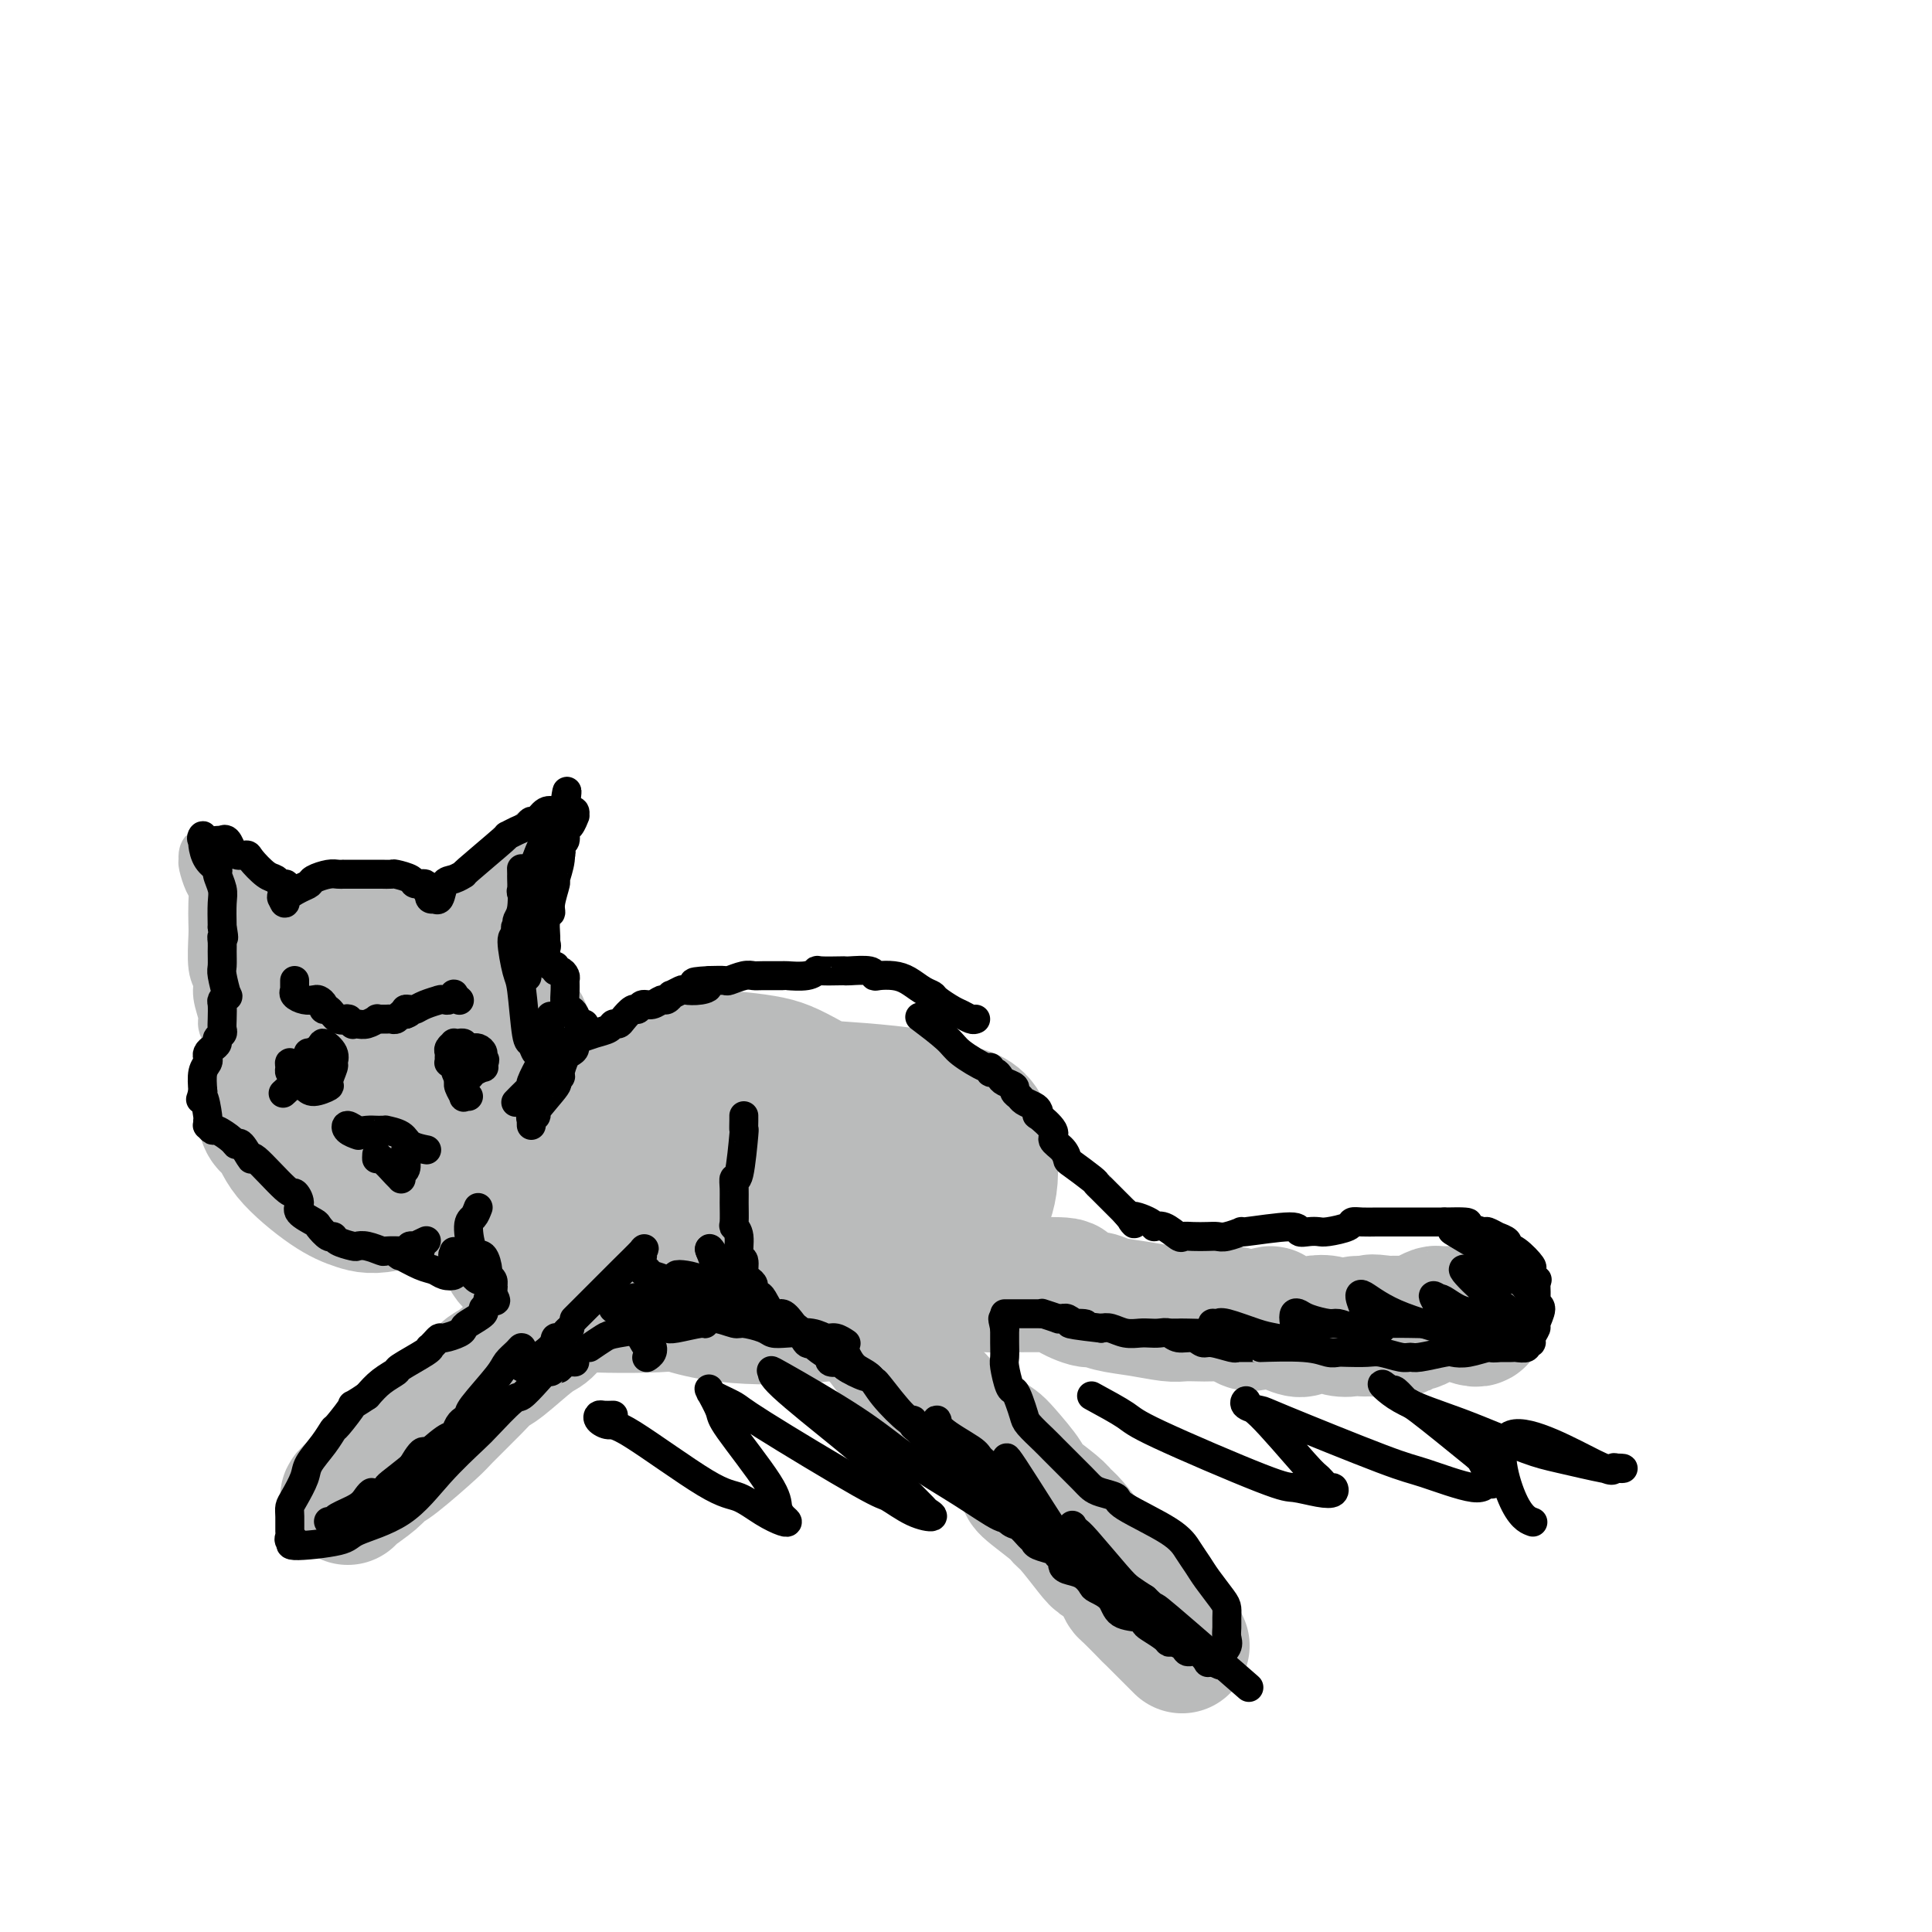 <svg viewBox='0 0 400 400' version='1.1' xmlns='http://www.w3.org/2000/svg' xmlns:xlink='http://www.w3.org/1999/xlink'><g fill='none' stroke='rgb(186,187,187)' stroke-width='28' stroke-linecap='round' stroke-linejoin='round'><path d='M66,221c-0.268,-0.142 -0.537,-0.284 -1,1c-0.463,1.284 -1.122,3.993 -1,6c0.122,2.007 1.024,3.312 1,5c-0.024,1.688 -0.973,3.761 1,6c1.973,2.239 6.867,4.646 10,6c3.133,1.354 4.504,1.654 6,2c1.496,0.346 3.116,0.736 6,0c2.884,-0.736 7.033,-2.599 9,-4c1.967,-1.401 1.753,-2.340 3,-5c1.247,-2.660 3.957,-7.040 5,-10c1.043,-2.960 0.421,-4.501 0,-6c-0.421,-1.499 -0.640,-2.956 -2,-6c-1.360,-3.044 -3.861,-7.676 -6,-10c-2.139,-2.324 -3.915,-2.341 -5,-3c-1.085,-0.659 -1.480,-1.961 -4,-2c-2.520,-0.039 -7.165,1.185 -10,2c-2.835,0.815 -3.860,1.220 -6,4c-2.140,2.780 -5.395,7.933 -7,11c-1.605,3.067 -1.560,4.048 -2,5c-0.440,0.952 -1.366,1.876 -1,5c0.366,3.124 2.022,8.448 3,11c0.978,2.552 1.278,2.332 2,3c0.722,0.668 1.868,2.223 5,3c3.132,0.777 8.252,0.774 11,1c2.748,0.226 3.126,0.681 6,-1c2.874,-1.681 8.245,-5.497 11,-8c2.755,-2.503 2.893,-3.691 4,-5c1.107,-1.309 3.183,-2.737 4,-6c0.817,-3.263 0.376,-8.361 0,-11c-0.376,-2.639 -0.688,-2.820 -1,-3'/><path d='M107,212c-5.134,-3.482 -17.469,-5.185 -23,-6c-5.531,-0.815 -4.256,-0.740 -7,1c-2.744,1.740 -9.505,5.144 -13,7c-3.495,1.856 -3.724,2.163 -5,5c-1.276,2.837 -3.599,8.202 -4,11c-0.401,2.798 1.118,3.027 2,4c0.882,0.973 1.125,2.690 3,5c1.875,2.310 5.383,5.213 8,7c2.617,1.787 4.343,2.459 6,3c1.657,0.541 3.245,0.953 7,0c3.755,-0.953 9.678,-3.269 13,-4c3.322,-0.731 4.042,0.123 6,-5c1.958,-5.123 5.155,-16.223 4,-23c-1.155,-6.777 -6.662,-9.232 -10,-11c-3.338,-1.768 -4.508,-2.849 -6,-4c-1.492,-1.151 -3.307,-2.371 -7,-2c-3.693,0.371 -9.265,2.332 -12,4c-2.735,1.668 -2.634,3.044 -3,4c-0.366,0.956 -1.200,1.493 -1,4c0.200,2.507 1.432,6.985 2,10c0.568,3.015 0.471,4.567 1,6c0.529,1.433 1.685,2.745 4,5c2.315,2.255 5.787,5.451 8,7c2.213,1.549 3.165,1.451 6,1c2.835,-0.451 7.554,-1.255 10,-2c2.446,-0.745 2.620,-1.431 4,-4c1.380,-2.569 3.966,-7.020 5,-10c1.034,-2.980 0.517,-4.490 0,-6'/><path d='M105,219c1.309,-4.100 0.082,-4.349 -2,-7c-2.082,-2.651 -5.018,-7.705 -7,-10c-1.982,-2.295 -3.009,-1.830 -4,-2c-0.991,-0.170 -1.948,-0.974 -4,0c-2.052,0.974 -5.201,3.725 -7,6c-1.799,2.275 -2.249,4.074 -3,5c-0.751,0.926 -1.804,0.977 -2,4c-0.196,3.023 0.466,9.016 1,12c0.534,2.984 0.941,2.959 2,4c1.059,1.041 2.770,3.150 4,4c1.230,0.850 1.980,0.442 3,0c1.020,-0.442 2.309,-0.917 3,-1c0.691,-0.083 0.784,0.226 2,-2c1.216,-2.226 3.557,-6.987 5,-9c1.443,-2.013 1.989,-1.276 0,-5c-1.989,-3.724 -6.513,-11.908 -9,-15c-2.487,-3.092 -2.936,-1.094 -4,0c-1.064,1.094 -2.741,1.282 -4,2c-1.259,0.718 -2.099,1.965 -3,3c-0.901,1.035 -1.863,1.857 -3,4c-1.137,2.143 -2.447,5.606 -3,8c-0.553,2.394 -0.347,3.719 0,5c0.347,1.281 0.837,2.517 2,4c1.163,1.483 2.999,3.211 4,4c1.001,0.789 1.167,0.637 3,0c1.833,-0.637 5.334,-1.759 7,-3c1.666,-1.241 1.498,-2.601 2,-4c0.502,-1.399 1.674,-2.838 2,-6c0.326,-3.162 -0.192,-8.046 -1,-11c-0.808,-2.954 -1.904,-3.977 -3,-5'/><path d='M86,204c-2.425,-2.468 -6.989,-6.137 -10,-8c-3.011,-1.863 -4.470,-1.919 -6,-2c-1.530,-0.081 -3.133,-0.188 -5,1c-1.867,1.188 -4.000,3.671 -5,6c-1.000,2.329 -0.869,4.505 -1,6c-0.131,1.495 -0.525,2.310 0,5c0.525,2.690 1.970,7.255 3,10c1.030,2.745 1.647,3.671 2,5c0.353,1.329 0.442,3.062 3,5c2.558,1.938 7.585,4.080 10,5c2.415,0.920 2.219,0.616 5,1c2.781,0.384 8.540,1.455 14,-3c5.460,-4.455 10.622,-14.437 12,-19c1.378,-4.563 -1.026,-3.708 -2,-4c-0.974,-0.292 -0.516,-1.732 -3,-4c-2.484,-2.268 -7.908,-5.366 -11,-7c-3.092,-1.634 -3.852,-1.805 -6,-2c-2.148,-0.195 -5.685,-0.412 -9,1c-3.315,1.412 -6.406,4.455 -8,6c-1.594,1.545 -1.689,1.593 -2,4c-0.311,2.407 -0.838,7.174 -1,10c-0.162,2.826 0.041,3.710 1,6c0.959,2.290 2.675,5.986 4,8c1.325,2.014 2.258,2.346 3,3c0.742,0.654 1.292,1.629 4,2c2.708,0.371 7.575,0.138 10,0c2.425,-0.138 2.407,-0.182 4,-2c1.593,-1.818 4.796,-5.409 8,-9'/><path d='M100,228c1.987,-2.802 0.954,-4.306 1,-6c0.046,-1.694 1.172,-3.576 0,-6c-1.172,-2.424 -4.641,-5.389 -7,-7c-2.359,-1.611 -3.608,-1.867 -5,-2c-1.392,-0.133 -2.926,-0.144 -6,0c-3.074,0.144 -7.687,0.442 -10,1c-2.313,0.558 -2.325,1.375 -3,2c-0.675,0.625 -2.012,1.057 -2,2c0.012,0.943 1.373,2.396 2,3c0.627,0.604 0.518,0.358 1,1c0.482,0.642 1.553,2.173 3,3c1.447,0.827 3.271,0.951 4,1c0.729,0.049 0.365,0.025 0,0'/><path d='M113,268c0.753,0.323 1.506,0.647 2,1c0.494,0.353 0.727,0.737 5,1c4.273,0.263 12.584,0.405 18,0c5.416,-0.405 7.935,-1.356 10,-2c2.065,-0.644 3.674,-0.982 7,-2c3.326,-1.018 8.370,-2.715 11,-4c2.630,-1.285 2.848,-2.158 3,-3c0.152,-0.842 0.238,-1.651 1,-3c0.762,-1.349 2.199,-3.236 -1,-6c-3.199,-2.764 -11.034,-6.404 -16,-8c-4.966,-1.596 -7.063,-1.146 -9,-1c-1.937,0.146 -3.715,-0.010 -8,1c-4.285,1.010 -11.078,3.187 -15,5c-3.922,1.813 -4.973,3.263 -6,4c-1.027,0.737 -2.031,0.760 -3,2c-0.969,1.240 -1.903,3.698 -2,5c-0.097,1.302 0.643,1.450 1,2c0.357,0.550 0.329,1.503 3,3c2.671,1.497 8.040,3.536 11,5c2.960,1.464 3.511,2.351 8,2c4.489,-0.351 12.917,-1.941 18,-3c5.083,-1.059 6.822,-1.586 9,-2c2.178,-0.414 4.796,-0.713 9,-3c4.204,-2.287 9.993,-6.561 13,-9c3.007,-2.439 3.233,-3.041 4,-4c0.767,-0.959 2.076,-2.274 2,-4c-0.076,-1.726 -1.538,-3.863 -3,-6'/><path d='M185,239c-0.419,-1.695 -0.966,-0.933 -6,-2c-5.034,-1.067 -14.555,-3.964 -21,-5c-6.445,-1.036 -9.814,-0.212 -13,0c-3.186,0.212 -6.189,-0.188 -12,2c-5.811,2.188 -14.428,6.965 -19,10c-4.572,3.035 -5.098,4.327 -5,6c0.098,1.673 0.819,3.725 -1,6c-1.819,2.275 -6.177,4.773 3,7c9.177,2.227 31.890,4.182 46,5c14.110,0.818 19.617,0.498 11,-2c-8.617,-2.498 -31.358,-7.172 -38,-6c-6.642,1.172 2.817,8.192 14,11c11.183,2.808 24.092,1.404 37,0'/><path d='M181,271c7.037,-0.782 6.129,-2.737 7,-4c0.871,-1.263 3.519,-1.833 6,-5c2.481,-3.167 4.793,-8.931 5,-12c0.207,-3.069 -1.693,-3.441 -3,-5c-1.307,-1.559 -2.022,-4.304 -3,-6c-0.978,-1.696 -2.218,-2.345 -7,-5c-4.782,-2.655 -13.107,-7.318 -18,-10c-4.893,-2.682 -6.354,-3.384 -10,-4c-3.646,-0.616 -9.477,-1.148 -13,-1c-3.523,0.148 -4.737,0.974 -6,2c-1.263,1.026 -2.575,2.251 -6,4c-3.425,1.749 -8.961,4.021 -9,11c-0.039,6.979 5.421,18.667 9,24c3.579,5.333 5.278,4.313 7,5c1.722,0.687 3.468,3.081 9,4c5.532,0.919 14.849,0.364 20,0c5.151,-0.364 6.134,-0.535 11,-3c4.866,-2.465 13.613,-7.222 18,-10c4.387,-2.778 4.413,-3.577 5,-5c0.587,-1.423 1.735,-3.470 2,-7c0.265,-3.530 -0.354,-8.542 -2,-11c-1.646,-2.458 -4.319,-2.363 -6,-3c-1.681,-0.637 -2.369,-2.006 -8,-3c-5.631,-0.994 -16.205,-1.613 -22,-2c-5.795,-0.387 -6.813,-0.543 -11,2c-4.187,2.543 -11.545,7.785 -15,11c-3.455,3.215 -3.007,4.404 -3,6c0.007,1.596 -0.427,3.599 0,7c0.427,3.401 1.713,8.201 3,13'/><path d='M141,264c1.462,3.841 3.619,3.444 5,4c1.381,0.556 1.988,2.065 5,3c3.012,0.935 8.431,1.296 12,1c3.569,-0.296 5.288,-1.249 7,-2c1.712,-0.751 3.416,-1.300 7,-4c3.584,-2.700 9.046,-7.549 11,-10c1.954,-2.451 0.399,-2.503 1,-5c0.601,-2.497 3.356,-7.441 -1,-10c-4.356,-2.559 -15.825,-2.735 -21,-3c-5.175,-0.265 -4.055,-0.621 -6,1c-1.945,1.621 -6.954,5.218 -9,7c-2.046,1.782 -1.128,1.749 0,2c1.128,0.251 2.465,0.786 3,1c0.535,0.214 0.267,0.107 0,0'/><path d='M205,266c0.665,-0.004 1.330,-0.007 1,0c-0.330,0.007 -1.656,0.026 1,0c2.656,-0.026 9.293,-0.095 12,0c2.707,0.095 1.485,0.354 2,1c0.515,0.646 2.767,1.679 4,2c1.233,0.321 1.446,-0.072 2,0c0.554,0.072 1.450,0.608 3,1c1.550,0.392 3.754,0.641 6,1c2.246,0.359 4.535,0.827 6,1c1.465,0.173 2.108,0.049 3,0c0.892,-0.049 2.035,-0.023 3,0c0.965,0.023 1.753,0.042 3,0c1.247,-0.042 2.955,-0.145 4,0c1.045,0.145 1.429,0.538 2,1c0.571,0.462 1.329,0.993 2,1c0.671,0.007 1.254,-0.509 2,-1c0.746,-0.491 1.655,-0.958 2,-1c0.345,-0.042 0.127,0.342 1,1c0.873,0.658 2.837,1.591 4,2c1.163,0.409 1.523,0.293 2,0c0.477,-0.293 1.069,-0.763 2,-1c0.931,-0.237 2.200,-0.242 3,0c0.800,0.242 1.132,0.730 2,1c0.868,0.270 2.271,0.321 3,0c0.729,-0.321 0.783,-1.014 1,-1c0.217,0.014 0.597,0.734 1,1c0.403,0.266 0.829,0.076 1,0c0.171,-0.076 0.085,-0.038 0,0'/><path d='M283,275c12.402,1.166 4.408,-0.420 2,-1c-2.408,-0.580 0.768,-0.155 2,0c1.232,0.155 0.518,0.039 1,0c0.482,-0.039 2.161,-0.000 3,0c0.839,0.000 0.840,-0.038 1,0c0.160,0.038 0.480,0.154 1,0c0.520,-0.154 1.239,-0.577 2,-1c0.761,-0.423 1.564,-0.846 2,-1c0.436,-0.154 0.505,-0.037 1,0c0.495,0.037 1.415,-0.004 2,0c0.585,0.004 0.836,0.054 1,0c0.164,-0.054 0.240,-0.211 1,0c0.760,0.211 2.204,0.788 3,1c0.796,0.212 0.945,0.057 1,0c0.055,-0.057 0.016,-0.016 0,0c-0.016,0.016 -0.008,0.008 0,0'/><path d='M168,264c-0.069,0.447 -0.138,0.893 0,1c0.138,0.107 0.484,-0.127 2,1c1.516,1.127 4.204,3.615 6,5c1.796,1.385 2.701,1.666 4,3c1.299,1.334 2.992,3.719 4,5c1.008,1.281 1.330,1.458 2,2c0.670,0.542 1.688,1.451 2,2c0.312,0.549 -0.082,0.739 1,2c1.082,1.261 3.638,3.595 5,5c1.362,1.405 1.529,1.883 3,3c1.471,1.117 4.246,2.874 6,4c1.754,1.126 2.487,1.621 3,2c0.513,0.379 0.806,0.640 2,2c1.194,1.360 3.291,3.817 4,5c0.709,1.183 0.032,1.090 1,2c0.968,0.910 3.582,2.822 5,4c1.418,1.178 1.640,1.623 2,2c0.360,0.377 0.860,0.685 2,2c1.140,1.315 2.922,3.638 4,5c1.078,1.362 1.453,1.763 2,2c0.547,0.237 1.267,0.308 2,1c0.733,0.692 1.478,2.003 2,3c0.522,0.997 0.820,1.680 1,2c0.180,0.320 0.241,0.279 1,1c0.759,0.721 2.217,2.206 3,3c0.783,0.794 0.892,0.897 1,1'/><path d='M238,334c11.667,11.667 5.833,5.833 0,0'/><path d='M120,269c0.375,0.281 0.750,0.562 0,1c-0.750,0.438 -2.624,1.034 -4,2c-1.376,0.966 -2.255,2.303 -3,3c-0.745,0.697 -1.356,0.754 -3,2c-1.644,1.246 -4.323,3.681 -6,5c-1.677,1.319 -2.354,1.523 -3,2c-0.646,0.477 -1.262,1.226 -3,3c-1.738,1.774 -4.599,4.571 -6,6c-1.401,1.429 -1.342,1.489 -3,3c-1.658,1.511 -5.033,4.471 -7,6c-1.967,1.529 -2.527,1.625 -3,2c-0.473,0.375 -0.859,1.029 -2,2c-1.141,0.971 -3.038,2.260 -4,3c-0.962,0.740 -0.990,0.930 -1,1c-0.010,0.070 -0.003,0.020 0,0c0.003,-0.020 0.001,-0.010 0,0'/></g>
<g fill='none' stroke='rgb(186,187,187)' stroke-width='12' stroke-linecap='round' stroke-linejoin='round'><path d='M52,221c-0.339,-0.064 -0.679,-0.127 -1,0c-0.321,0.127 -0.625,0.445 -1,0c-0.375,-0.445 -0.823,-1.653 -1,-2c-0.177,-0.347 -0.085,0.166 0,0c0.085,-0.166 0.162,-1.009 0,-2c-0.162,-0.991 -0.564,-2.128 -1,-3c-0.436,-0.872 -0.905,-1.479 -1,-2c-0.095,-0.521 0.185,-0.955 0,-2c-0.185,-1.045 -0.834,-2.701 -1,-4c-0.166,-1.299 0.151,-2.241 0,-3c-0.151,-0.759 -0.772,-1.334 -1,-3c-0.228,-1.666 -0.064,-4.423 0,-6c0.064,-1.577 0.027,-1.974 0,-3c-0.027,-1.026 -0.046,-2.680 0,-4c0.046,-1.320 0.156,-2.306 0,-3c-0.156,-0.694 -0.578,-1.096 -1,-2c-0.422,-0.904 -0.843,-2.311 -1,-3c-0.157,-0.689 -0.049,-0.661 0,-1c0.049,-0.339 0.040,-1.044 0,-1c-0.040,0.044 -0.111,0.835 0,1c0.111,0.165 0.406,-0.298 1,0c0.594,0.298 1.489,1.358 2,2c0.511,0.642 0.638,0.865 1,1c0.362,0.135 0.961,0.181 2,1c1.039,0.819 2.520,2.409 4,4'/><path d='M53,186c1.726,1.368 1.041,1.288 2,2c0.959,0.712 3.563,2.215 5,3c1.437,0.785 1.706,0.850 2,1c0.294,0.150 0.613,0.383 1,1c0.387,0.617 0.843,1.618 1,2c0.157,0.382 0.014,0.145 0,0c-0.014,-0.145 0.102,-0.197 0,0c-0.102,0.197 -0.423,0.642 -1,0c-0.577,-0.642 -1.411,-2.371 -2,-3c-0.589,-0.629 -0.932,-0.158 -1,0c-0.068,0.158 0.139,0.004 0,0c-0.139,-0.004 -0.625,0.143 -1,0c-0.375,-0.143 -0.639,-0.577 -1,-1c-0.361,-0.423 -0.817,-0.835 -1,-1c-0.183,-0.165 -0.091,-0.082 0,0'/><path d='M95,192c-0.209,-0.216 -0.417,-0.432 0,-1c0.417,-0.568 1.460,-1.486 2,-2c0.540,-0.514 0.576,-0.622 1,-1c0.424,-0.378 1.234,-1.026 2,-2c0.766,-0.974 1.486,-2.273 2,-3c0.514,-0.727 0.820,-0.881 1,-1c0.180,-0.119 0.233,-0.204 1,-1c0.767,-0.796 2.248,-2.303 3,-3c0.752,-0.697 0.776,-0.584 1,-1c0.224,-0.416 0.648,-1.362 1,-2c0.352,-0.638 0.630,-0.969 1,-1c0.370,-0.031 0.831,0.239 1,0c0.169,-0.239 0.045,-0.987 0,-1c-0.045,-0.013 -0.013,0.711 0,1c0.013,0.289 0.006,0.145 0,0'/><path d='M111,174c2.700,-2.550 1.452,0.075 1,1c-0.452,0.925 -0.106,0.149 0,0c0.106,-0.149 -0.028,0.327 0,1c0.028,0.673 0.219,1.542 0,2c-0.219,0.458 -0.846,0.504 -1,2c-0.154,1.496 0.165,4.442 0,6c-0.165,1.558 -0.814,1.726 -1,2c-0.186,0.274 0.090,0.652 0,2c-0.090,1.348 -0.546,3.665 -1,5c-0.454,1.335 -0.906,1.689 -1,3c-0.094,1.311 0.171,3.578 0,5c-0.171,1.422 -0.777,1.998 -1,3c-0.223,1.002 -0.064,2.429 0,3c0.064,0.571 0.032,0.285 0,0'/></g>
<g fill='none' stroke='rgb(0,0,0)' stroke-width='6' stroke-linecap='round' stroke-linejoin='round'><path d='M61,203c-0.001,0.311 -0.002,0.622 0,1c0.002,0.378 0.006,0.823 0,1c-0.006,0.177 -0.023,0.086 0,0c0.023,-0.086 0.086,-0.167 0,0c-0.086,0.167 -0.320,0.583 0,1c0.320,0.417 1.195,0.834 2,1c0.805,0.166 1.538,0.081 2,0c0.462,-0.081 0.651,-0.158 1,0c0.349,0.158 0.857,0.550 1,1c0.143,0.450 -0.081,0.958 0,1c0.081,0.042 0.465,-0.382 1,0c0.535,0.382 1.219,1.570 2,2c0.781,0.430 1.659,0.101 2,0c0.341,-0.101 0.146,0.025 0,0c-0.146,-0.025 -0.244,-0.202 0,0c0.244,0.202 0.830,0.782 1,1c0.170,0.218 -0.074,0.072 0,0c0.074,-0.072 0.468,-0.072 1,0c0.532,0.072 1.203,0.216 2,0c0.797,-0.216 1.719,-0.790 2,-1c0.281,-0.210 -0.079,-0.055 0,0c0.079,0.055 0.599,0.011 1,0c0.401,-0.011 0.685,0.011 1,0c0.315,-0.011 0.662,-0.054 1,0c0.338,0.054 0.668,0.207 1,0c0.332,-0.207 0.666,-0.773 1,-1c0.334,-0.227 0.667,-0.113 1,0'/><path d='M84,210c1.652,-0.533 0.282,-0.864 0,-1c-0.282,-0.136 0.523,-0.075 1,0c0.477,0.075 0.624,0.164 1,0c0.376,-0.164 0.979,-0.580 2,-1c1.021,-0.420 2.458,-0.844 3,-1c0.542,-0.156 0.188,-0.045 0,0c-0.188,0.045 -0.209,0.025 0,0c0.209,-0.025 0.648,-0.056 1,0c0.352,0.056 0.616,0.197 1,0c0.384,-0.197 0.886,-0.733 1,-1c0.114,-0.267 -0.162,-0.264 0,0c0.162,0.264 0.760,0.790 1,1c0.240,0.210 0.120,0.105 0,0'/><path d='M59,226c-0.342,0.310 -0.684,0.620 0,0c0.684,-0.620 2.393,-2.170 3,-3c0.607,-0.830 0.111,-0.939 0,-1c-0.111,-0.061 0.163,-0.073 0,0c-0.163,0.073 -0.761,0.233 -1,0c-0.239,-0.233 -0.118,-0.858 0,-1c0.118,-0.142 0.231,0.199 0,0c-0.231,-0.199 -0.808,-0.939 -1,-1c-0.192,-0.061 -0.001,0.557 0,1c0.001,0.443 -0.190,0.710 0,1c0.190,0.290 0.759,0.604 1,1c0.241,0.396 0.153,0.873 0,1c-0.153,0.127 -0.372,-0.096 0,0c0.372,0.096 1.333,0.513 2,1c0.667,0.487 1.040,1.046 2,1c0.960,-0.046 2.508,-0.697 3,-1c0.492,-0.303 -0.072,-0.257 0,-1c0.072,-0.743 0.779,-2.274 1,-3c0.221,-0.726 -0.044,-0.648 0,-1c0.044,-0.352 0.396,-1.133 0,-2c-0.396,-0.867 -1.542,-1.819 -2,-2c-0.458,-0.181 -0.229,0.410 0,1'/><path d='M67,217c-0.260,-1.302 -0.410,-0.556 -1,0c-0.590,0.556 -1.618,0.923 -2,1c-0.382,0.077 -0.116,-0.137 0,0c0.116,0.137 0.083,0.624 0,1c-0.083,0.376 -0.215,0.640 0,1c0.215,0.360 0.776,0.817 1,1c0.224,0.183 0.112,0.091 0,0'/><path d='M95,218c-0.226,0.431 -0.452,0.862 0,1c0.452,0.138 1.581,-0.018 2,0c0.419,0.018 0.127,0.211 0,0c-0.127,-0.211 -0.091,-0.827 0,-1c0.091,-0.173 0.236,0.097 0,0c-0.236,-0.097 -0.852,-0.562 -1,-1c-0.148,-0.438 0.172,-0.850 0,-1c-0.172,-0.150 -0.834,-0.037 -1,0c-0.166,0.037 0.166,-0.001 0,0c-0.166,0.001 -0.829,0.041 -1,0c-0.171,-0.041 0.151,-0.165 0,0c-0.151,0.165 -0.773,0.618 -1,1c-0.227,0.382 -0.057,0.693 0,1c0.057,0.307 0.003,0.612 0,1c-0.003,0.388 0.045,0.861 0,1c-0.045,0.139 -0.182,-0.057 0,0c0.182,0.057 0.683,0.365 1,1c0.317,0.635 0.449,1.596 1,2c0.551,0.404 1.521,0.249 2,0c0.479,-0.249 0.469,-0.593 1,-1c0.531,-0.407 1.605,-0.879 2,-1c0.395,-0.121 0.113,0.108 0,0c-0.113,-0.108 -0.056,-0.554 0,-1'/><path d='M100,220c0.762,-0.646 0.167,-0.761 0,-1c-0.167,-0.239 0.092,-0.601 0,-1c-0.092,-0.399 -0.536,-0.835 -1,-1c-0.464,-0.165 -0.947,-0.060 -1,0c-0.053,0.060 0.326,0.073 0,0c-0.326,-0.073 -1.355,-0.234 -2,0c-0.645,0.234 -0.905,0.861 -1,1c-0.095,0.139 -0.027,-0.210 0,0c0.027,0.210 0.011,0.978 0,1c-0.011,0.022 -0.018,-0.702 0,0c0.018,0.702 0.061,2.829 0,4c-0.061,1.171 -0.226,1.386 0,2c0.226,0.614 0.844,1.629 1,2c0.156,0.371 -0.150,0.100 0,0c0.150,-0.100 0.757,-0.029 1,0c0.243,0.029 0.121,0.014 0,0'/><path d='M78,239c-0.030,0.506 -0.060,1.012 0,1c0.060,-0.012 0.211,-0.542 1,0c0.789,0.542 2.215,2.158 3,3c0.785,0.842 0.928,0.912 1,1c0.072,0.088 0.072,0.196 0,0c-0.072,-0.196 -0.215,-0.696 0,-1c0.215,-0.304 0.790,-0.411 1,-1c0.210,-0.589 0.056,-1.660 0,-2c-0.056,-0.340 -0.015,0.053 0,0c0.015,-0.053 0.004,-0.550 0,-1c-0.004,-0.450 -0.001,-0.852 0,-1c0.001,-0.148 0.000,-0.042 0,0c-0.000,0.042 -0.000,0.021 0,0'/><path d='M88,238c0.304,0.061 0.608,0.121 0,0c-0.608,-0.121 -2.128,-0.425 -3,-1c-0.872,-0.575 -1.097,-1.422 -2,-2c-0.903,-0.578 -2.482,-0.887 -3,-1c-0.518,-0.113 0.027,-0.029 0,0c-0.027,0.029 -0.627,0.003 -1,0c-0.373,-0.003 -0.519,0.016 -1,0c-0.481,-0.016 -1.299,-0.067 -2,0c-0.701,0.067 -1.287,0.253 -2,0c-0.713,-0.253 -1.552,-0.944 -2,-1c-0.448,-0.056 -0.505,0.523 0,1c0.505,0.477 1.573,0.850 2,1c0.427,0.150 0.214,0.075 0,0'/><path d='M191,211c-0.514,-0.387 -1.027,-0.774 0,0c1.027,0.774 3.595,2.709 5,4c1.405,1.291 1.647,1.939 3,3c1.353,1.061 3.816,2.536 5,3c1.184,0.464 1.090,-0.083 1,0c-0.090,0.083 -0.174,0.796 0,1c0.174,0.204 0.606,-0.100 1,0c0.394,0.100 0.750,0.604 1,1c0.250,0.396 0.395,0.683 1,1c0.605,0.317 1.671,0.662 2,1c0.329,0.338 -0.080,0.667 0,1c0.080,0.333 0.649,0.668 1,1c0.351,0.332 0.483,0.661 1,1c0.517,0.339 1.418,0.689 2,1c0.582,0.311 0.844,0.583 1,1c0.156,0.417 0.206,0.979 0,1c-0.206,0.021 -0.668,-0.499 0,0c0.668,0.499 2.466,2.015 3,3c0.534,0.985 -0.197,1.437 0,2c0.197,0.563 1.320,1.236 2,2c0.680,0.764 0.915,1.617 1,2c0.085,0.383 0.019,0.295 1,1c0.981,0.705 3.008,2.202 4,3c0.992,0.798 0.949,0.897 1,1c0.051,0.103 0.196,0.210 1,1c0.804,0.790 2.267,2.263 3,3c0.733,0.737 0.736,0.737 1,1c0.264,0.263 0.790,0.789 1,1c0.210,0.211 0.105,0.105 0,0'/><path d='M233,251c3.553,4.207 0.934,1.723 1,1c0.066,-0.723 2.815,0.314 4,1c1.185,0.686 0.806,1.021 1,1c0.194,-0.021 0.962,-0.398 2,0c1.038,0.398 2.348,1.570 3,2c0.652,0.430 0.648,0.116 1,0c0.352,-0.116 1.059,-0.035 2,0c0.941,0.035 2.114,0.025 3,0c0.886,-0.025 1.485,-0.064 2,0c0.515,0.064 0.945,0.231 2,0c1.055,-0.231 2.733,-0.861 3,-1c0.267,-0.139 -0.878,0.211 1,0c1.878,-0.211 6.780,-0.984 9,-1c2.220,-0.016 1.758,0.725 2,1c0.242,0.275 1.188,0.084 2,0c0.812,-0.084 1.490,-0.061 2,0c0.510,0.061 0.850,0.160 2,0c1.150,-0.160 3.108,-0.579 4,-1c0.892,-0.421 0.718,-0.845 1,-1c0.282,-0.155 1.021,-0.042 2,0c0.979,0.042 2.196,0.011 3,0c0.804,-0.011 1.193,-0.003 2,0c0.807,0.003 2.033,0.001 3,0c0.967,-0.001 1.676,-0.000 2,0c0.324,0.000 0.262,0.000 1,0c0.738,-0.000 2.276,-0.000 3,0c0.724,0.000 0.636,0.000 1,0c0.364,-0.000 1.182,-0.000 2,0'/><path d='M299,253c8.844,-0.242 3.454,0.652 2,1c-1.454,0.348 1.029,0.150 2,0c0.971,-0.150 0.429,-0.250 1,0c0.571,0.250 2.256,0.851 3,1c0.744,0.149 0.547,-0.153 1,0c0.453,0.153 1.556,0.763 2,1c0.444,0.237 0.228,0.103 0,0c-0.228,-0.103 -0.470,-0.174 0,0c0.470,0.174 1.652,0.595 2,1c0.348,0.405 -0.138,0.796 0,1c0.138,0.204 0.898,0.222 2,1c1.102,0.778 2.544,2.314 3,3c0.456,0.686 -0.074,0.520 0,1c0.074,0.480 0.750,1.607 1,2c0.250,0.393 0.072,0.054 0,0c-0.072,-0.054 -0.037,0.178 0,1c0.037,0.822 0.078,2.232 0,3c-0.078,0.768 -0.274,0.892 0,1c0.274,0.108 1.017,0.201 1,1c-0.017,0.799 -0.793,2.304 -1,3c-0.207,0.696 0.157,0.583 0,1c-0.157,0.417 -0.834,1.366 -1,2c-0.166,0.634 0.178,0.955 0,1c-0.178,0.045 -0.879,-0.184 -1,0c-0.121,0.184 0.339,0.781 0,1c-0.339,0.219 -1.476,0.059 -2,0c-0.524,-0.059 -0.435,-0.017 -1,0c-0.565,0.017 -1.782,0.008 -3,0'/><path d='M310,279c-1.339,0.250 -1.185,-0.125 -2,0c-0.815,0.125 -2.599,0.751 -4,1c-1.401,0.249 -2.418,0.120 -3,0c-0.582,-0.120 -0.729,-0.232 -2,0c-1.271,0.232 -3.665,0.808 -5,1c-1.335,0.192 -1.611,-0.001 -2,0c-0.389,0.001 -0.891,0.196 -2,0c-1.109,-0.196 -2.824,-0.784 -4,-1c-1.176,-0.216 -1.813,-0.062 -3,0c-1.187,0.062 -2.922,0.031 -4,0c-1.078,-0.031 -1.498,-0.061 -2,0c-0.502,0.061 -1.087,0.213 -2,0c-0.913,-0.213 -2.153,-0.789 -5,-1c-2.847,-0.211 -7.299,-0.055 -9,0c-1.701,0.055 -0.651,0.011 -1,0c-0.349,-0.011 -2.096,0.012 -3,0c-0.904,-0.012 -0.965,-0.060 -1,0c-0.035,0.060 -0.043,0.227 -1,0c-0.957,-0.227 -2.861,-0.849 -4,-1c-1.139,-0.151 -1.512,0.170 -2,0c-0.488,-0.170 -1.089,-0.830 -2,-1c-0.911,-0.170 -2.130,0.150 -3,0c-0.870,-0.150 -1.391,-0.771 -2,-1c-0.609,-0.229 -1.308,-0.065 -2,0c-0.692,0.065 -1.379,0.031 -2,0c-0.621,-0.031 -1.177,-0.060 -2,0c-0.823,0.060 -1.914,0.208 -3,0c-1.086,-0.208 -2.167,-0.774 -3,-1c-0.833,-0.226 -1.416,-0.113 -2,0'/><path d='M228,275c-10.465,-1.171 -5.626,-1.098 -4,-1c1.626,0.098 0.039,0.222 -1,0c-1.039,-0.222 -1.529,-0.791 -2,-1c-0.471,-0.209 -0.922,-0.060 -1,0c-0.078,0.060 0.218,0.030 0,0c-0.218,-0.030 -0.949,-0.061 -1,0c-0.051,0.061 0.579,0.212 0,0c-0.579,-0.212 -2.366,-0.789 -3,-1c-0.634,-0.211 -0.115,-0.057 0,0c0.115,0.057 -0.173,0.015 -1,0c-0.827,-0.015 -2.192,-0.004 -3,0c-0.808,0.004 -1.057,0.001 -1,0c0.057,-0.001 0.421,-0.000 0,0c-0.421,0.000 -1.628,0.000 -2,0c-0.372,-0.000 0.092,-0.000 0,0c-0.092,0.000 -0.741,0.000 -1,0c-0.259,-0.000 -0.130,-0.000 0,0'/><path d='M154,231c0.006,0.163 0.012,0.326 0,1c-0.012,0.674 -0.042,1.861 0,2c0.042,0.139 0.155,-0.768 0,1c-0.155,1.768 -0.577,6.211 -1,8c-0.423,1.789 -0.846,0.923 -1,1c-0.154,0.077 -0.037,1.096 0,2c0.037,0.904 -0.005,1.693 0,3c0.005,1.307 0.058,3.132 0,4c-0.058,0.868 -0.226,0.779 0,1c0.226,0.221 0.848,0.752 1,2c0.152,1.248 -0.166,3.213 0,4c0.166,0.787 0.814,0.396 1,1c0.186,0.604 -0.091,2.204 0,3c0.091,0.796 0.548,0.788 1,1c0.452,0.212 0.898,0.643 1,1c0.102,0.357 -0.139,0.640 0,1c0.139,0.360 0.657,0.797 1,1c0.343,0.203 0.512,0.173 1,1c0.488,0.827 1.296,2.510 2,3c0.704,0.490 1.305,-0.214 2,0c0.695,0.214 1.484,1.347 2,2c0.516,0.653 0.758,0.827 1,1'/><path d='M165,275c2.038,2.424 1.132,0.983 1,1c-0.132,0.017 0.512,1.492 1,2c0.488,0.508 0.822,0.049 1,0c0.178,-0.049 0.199,0.312 1,1c0.801,0.688 2.383,1.703 3,2c0.617,0.297 0.271,-0.123 0,0c-0.271,0.123 -0.466,0.788 0,1c0.466,0.212 1.593,-0.030 2,0c0.407,0.030 0.094,0.332 1,1c0.906,0.668 3.030,1.704 4,2c0.970,0.296 0.786,-0.146 1,0c0.214,0.146 0.827,0.879 1,1c0.173,0.121 -0.095,-0.372 1,1c1.095,1.372 3.553,4.609 5,6c1.447,1.391 1.883,0.936 2,1c0.117,0.064 -0.084,0.647 0,1c0.084,0.353 0.452,0.477 1,1c0.548,0.523 1.275,1.447 2,2c0.725,0.553 1.449,0.737 2,1c0.551,0.263 0.927,0.607 1,1c0.073,0.393 -0.159,0.837 0,1c0.159,0.163 0.710,0.047 1,0c0.290,-0.047 0.319,-0.024 1,1c0.681,1.024 2.014,3.048 3,4c0.986,0.952 1.625,0.833 2,1c0.375,0.167 0.486,0.622 1,1c0.514,0.378 1.433,0.679 2,1c0.567,0.321 0.784,0.660 1,1'/><path d='M206,310c6.760,5.981 3.160,3.434 2,3c-1.160,-0.434 0.121,1.246 1,2c0.879,0.754 1.356,0.583 2,1c0.644,0.417 1.453,1.421 2,2c0.547,0.579 0.830,0.733 1,1c0.170,0.267 0.227,0.649 1,1c0.773,0.351 2.261,0.672 3,1c0.739,0.328 0.729,0.664 1,1c0.271,0.336 0.822,0.671 1,1c0.178,0.329 -0.018,0.651 0,1c0.018,0.349 0.250,0.725 1,1c0.750,0.275 2.019,0.448 3,1c0.981,0.552 1.674,1.482 2,2c0.326,0.518 0.283,0.625 1,1c0.717,0.375 2.193,1.017 3,2c0.807,0.983 0.945,2.308 2,3c1.055,0.692 3.028,0.750 4,1c0.972,0.250 0.942,0.693 1,1c0.058,0.307 0.205,0.477 1,1c0.795,0.523 2.240,1.398 3,2c0.760,0.602 0.836,0.930 1,1c0.164,0.070 0.416,-0.117 1,0c0.584,0.117 1.501,0.539 2,1c0.499,0.461 0.581,0.960 1,1c0.419,0.040 1.174,-0.381 2,0c0.826,0.381 1.722,1.564 2,2c0.278,0.436 -0.064,0.125 0,0c0.064,-0.125 0.532,-0.062 1,0'/><path d='M251,344c3.198,1.582 1.694,0.537 1,0c-0.694,-0.537 -0.578,-0.566 0,-1c0.578,-0.434 1.619,-1.271 2,-2c0.381,-0.729 0.101,-1.348 0,-2c-0.101,-0.652 -0.023,-1.336 0,-2c0.023,-0.664 -0.010,-1.308 0,-2c0.010,-0.692 0.064,-1.434 0,-2c-0.064,-0.566 -0.244,-0.957 -1,-2c-0.756,-1.043 -2.088,-2.738 -3,-4c-0.912,-1.262 -1.405,-2.093 -2,-3c-0.595,-0.907 -1.293,-1.892 -2,-3c-0.707,-1.108 -1.422,-2.338 -4,-4c-2.578,-1.662 -7.021,-3.756 -9,-5c-1.979,-1.244 -1.496,-1.639 -2,-2c-0.504,-0.361 -1.994,-0.688 -3,-1c-1.006,-0.312 -1.528,-0.610 -2,-1c-0.472,-0.390 -0.893,-0.871 -2,-2c-1.107,-1.129 -2.898,-2.906 -4,-4c-1.102,-1.094 -1.514,-1.504 -2,-2c-0.486,-0.496 -1.047,-1.079 -2,-2c-0.953,-0.921 -2.296,-2.180 -3,-3c-0.704,-0.820 -0.767,-1.200 -1,-2c-0.233,-0.800 -0.637,-2.020 -1,-3c-0.363,-0.980 -0.686,-1.722 -1,-2c-0.314,-0.278 -0.620,-0.094 -1,-1c-0.380,-0.906 -0.834,-2.903 -1,-4c-0.166,-1.097 -0.045,-1.295 0,-2c0.045,-0.705 0.013,-1.916 0,-3c-0.013,-1.084 -0.006,-2.042 0,-3'/><path d='M208,275c-0.774,-3.321 -0.208,-1.625 0,-1c0.208,0.625 0.060,0.179 0,0c-0.060,-0.179 -0.030,-0.089 0,0'/><path d='M99,250c-0.293,0.768 -0.586,1.537 -1,2c-0.414,0.463 -0.949,0.621 -1,2c-0.051,1.379 0.382,3.980 1,5c0.618,1.020 1.419,0.459 2,1c0.581,0.541 0.940,2.183 1,3c0.060,0.817 -0.179,0.809 0,1c0.179,0.191 0.776,0.580 1,1c0.224,0.420 0.075,0.872 0,1c-0.075,0.128 -0.077,-0.068 0,0c0.077,0.068 0.234,0.398 0,1c-0.234,0.602 -0.858,1.474 -1,2c-0.142,0.526 0.197,0.704 0,1c-0.197,0.296 -0.929,0.709 -1,1c-0.071,0.291 0.521,0.460 0,1c-0.521,0.540 -2.153,1.450 -3,2c-0.847,0.550 -0.909,0.738 -1,1c-0.091,0.262 -0.210,0.596 -1,1c-0.790,0.404 -2.250,0.879 -3,1c-0.750,0.121 -0.788,-0.110 -1,0c-0.212,0.110 -0.597,0.562 -1,1c-0.403,0.438 -0.824,0.862 -1,1c-0.176,0.138 -0.109,-0.010 0,0c0.109,0.010 0.258,0.180 -1,1c-1.258,0.820 -3.925,2.292 -5,3c-1.075,0.708 -0.559,0.652 -1,1c-0.441,0.348 -1.840,1.099 -3,2c-1.160,0.901 -2.080,1.950 -3,3'/><path d='M76,289c-4.221,2.847 -2.774,1.466 -3,2c-0.226,0.534 -2.125,2.984 -3,4c-0.875,1.016 -0.724,0.597 -1,1c-0.276,0.403 -0.978,1.627 -2,3c-1.022,1.373 -2.365,2.894 -3,4c-0.635,1.106 -0.563,1.795 -1,3c-0.437,1.205 -1.385,2.924 -2,4c-0.615,1.076 -0.899,1.508 -1,2c-0.101,0.492 -0.021,1.045 0,2c0.021,0.955 -0.017,2.313 0,3c0.017,0.687 0.089,0.704 0,1c-0.089,0.296 -0.339,0.873 0,1c0.339,0.127 1.267,-0.195 1,0c-0.267,0.195 -1.730,0.908 0,1c1.730,0.092 6.652,-0.437 9,-1c2.348,-0.563 2.120,-1.158 4,-2c1.880,-0.842 5.866,-1.929 9,-4c3.134,-2.071 5.415,-5.127 8,-8c2.585,-2.873 5.473,-5.564 7,-7c1.527,-1.436 1.694,-1.618 3,-3c1.306,-1.382 3.750,-3.963 5,-5c1.250,-1.037 1.304,-0.529 2,-1c0.696,-0.471 2.032,-1.920 3,-3c0.968,-1.080 1.568,-1.791 2,-2c0.432,-0.209 0.695,0.083 1,0c0.305,-0.083 0.653,-0.542 1,-1'/><path d='M115,283c5.113,-4.580 1.896,-1.031 1,0c-0.896,1.031 0.531,-0.456 1,-1c0.469,-0.544 -0.019,-0.146 0,0c0.019,0.146 0.543,0.039 1,0c0.457,-0.039 0.845,-0.011 1,0c0.155,0.011 0.078,0.006 0,0'/><path d='M122,279c1.118,-0.762 2.236,-1.524 3,-2c0.764,-0.476 1.176,-0.668 3,-1c1.824,-0.332 5.062,-0.806 7,-1c1.938,-0.194 2.576,-0.109 3,0c0.424,0.109 0.636,0.244 2,0c1.364,-0.244 3.882,-0.865 5,-1c1.118,-0.135 0.835,0.215 1,0c0.165,-0.215 0.778,-0.996 2,-1c1.222,-0.004 3.052,0.770 4,1c0.948,0.230 1.013,-0.083 2,0c0.987,0.083 2.898,0.562 4,1c1.102,0.438 1.397,0.834 2,1c0.603,0.166 1.514,0.101 3,0c1.486,-0.101 3.547,-0.237 5,0c1.453,0.237 2.297,0.847 3,1c0.703,0.153 1.266,-0.151 2,0c0.734,0.151 1.638,0.757 2,1c0.362,0.243 0.181,0.121 0,0'/><path d='M202,211c-0.234,0.097 -0.468,0.195 -1,0c-0.532,-0.195 -1.363,-0.681 -2,-1c-0.637,-0.319 -1.080,-0.470 -2,-1c-0.920,-0.530 -2.318,-1.438 -3,-2c-0.682,-0.562 -0.648,-0.778 -1,-1c-0.352,-0.222 -1.089,-0.451 -2,-1c-0.911,-0.549 -1.995,-1.419 -3,-2c-1.005,-0.581 -1.929,-0.874 -3,-1c-1.071,-0.126 -2.287,-0.086 -3,0c-0.713,0.086 -0.923,0.219 -1,0c-0.077,-0.219 -0.021,-0.791 -1,-1c-0.979,-0.209 -2.993,-0.057 -4,0c-1.007,0.057 -1.005,0.019 -1,0c0.005,-0.019 0.015,-0.019 -1,0c-1.015,0.019 -3.053,0.058 -4,0c-0.947,-0.058 -0.803,-0.212 -1,0c-0.197,0.212 -0.735,0.789 -2,1c-1.265,0.211 -3.258,0.056 -4,0c-0.742,-0.056 -0.234,-0.011 -1,0c-0.766,0.011 -2.805,-0.011 -4,0c-1.195,0.011 -1.544,0.055 -2,0c-0.456,-0.055 -1.019,-0.211 -2,0c-0.981,0.211 -2.379,0.788 -3,1c-0.621,0.212 -0.463,0.061 -1,0c-0.537,-0.061 -1.768,-0.030 -3,0'/><path d='M147,203c-6.091,0.322 -2.319,0.626 -1,1c1.319,0.374 0.186,0.817 -1,1c-1.186,0.183 -2.426,0.106 -3,0c-0.574,-0.106 -0.482,-0.240 -1,0c-0.518,0.240 -1.647,0.853 -2,1c-0.353,0.147 0.071,-0.172 0,0c-0.071,0.172 -0.635,0.835 -1,1c-0.365,0.165 -0.531,-0.168 -1,0c-0.469,0.168 -1.243,0.836 -2,1c-0.757,0.164 -1.498,-0.176 -2,0c-0.502,0.176 -0.765,0.870 -1,1c-0.235,0.130 -0.443,-0.302 -1,0c-0.557,0.302 -1.464,1.338 -2,2c-0.536,0.662 -0.700,0.952 -1,1c-0.300,0.048 -0.735,-0.145 -1,0c-0.265,0.145 -0.360,0.626 -1,1c-0.640,0.374 -1.826,0.639 -3,1c-1.174,0.361 -2.335,0.817 -3,1c-0.665,0.183 -0.832,0.091 -1,0'/><path d='M119,215c-4.276,2.080 -0.967,1.279 0,1c0.967,-0.279 -0.409,-0.035 -1,0c-0.591,0.035 -0.397,-0.138 0,0c0.397,0.138 0.997,0.586 1,1c0.003,0.414 -0.593,0.795 -1,1c-0.407,0.205 -0.627,0.236 -1,1c-0.373,0.764 -0.900,2.261 -1,3c-0.100,0.739 0.227,0.720 0,1c-0.227,0.280 -1.007,0.859 -1,1c0.007,0.141 0.801,-0.154 0,1c-0.801,1.154 -3.195,3.758 -4,5c-0.805,1.242 -0.019,1.121 0,1c0.019,-0.121 -0.727,-0.242 -1,0c-0.273,0.242 -0.073,0.848 0,1c0.073,0.152 0.020,-0.152 0,0c-0.020,0.152 -0.006,0.758 0,1c0.006,0.242 0.003,0.121 0,0'/><path d='M121,212c-0.332,0.199 -0.663,0.398 -1,0c-0.337,-0.398 -0.679,-1.392 -1,-2c-0.321,-0.608 -0.621,-0.831 -1,-1c-0.379,-0.169 -0.836,-0.284 -1,-1c-0.164,-0.716 -0.034,-2.033 0,-3c0.034,-0.967 -0.029,-1.584 0,-2c0.029,-0.416 0.149,-0.632 0,-1c-0.149,-0.368 -0.565,-0.887 -1,-1c-0.435,-0.113 -0.887,0.181 -1,0c-0.113,-0.181 0.113,-0.836 0,-1c-0.113,-0.164 -0.566,0.163 -1,0c-0.434,-0.163 -0.848,-0.817 -1,-1c-0.152,-0.183 -0.041,0.105 0,0c0.041,-0.105 0.012,-0.601 0,-1c-0.012,-0.399 -0.006,-0.699 0,-1'/><path d='M113,197c-1.236,-2.486 -0.327,-1.201 0,-1c0.327,0.201 0.073,-0.682 0,-1c-0.073,-0.318 0.037,-0.072 0,-1c-0.037,-0.928 -0.221,-3.030 0,-4c0.221,-0.970 0.848,-0.808 1,-1c0.152,-0.192 -0.171,-0.738 0,-2c0.171,-1.262 0.834,-3.240 1,-4c0.166,-0.760 -0.167,-0.302 0,-1c0.167,-0.698 0.832,-2.553 1,-4c0.168,-1.447 -0.161,-2.487 0,-3c0.161,-0.513 0.814,-0.501 1,-1c0.186,-0.499 -0.093,-1.511 0,-2c0.093,-0.489 0.558,-0.457 1,-1c0.442,-0.543 0.861,-1.661 1,-2c0.139,-0.339 -0.001,0.102 0,0c0.001,-0.102 0.144,-0.748 0,-1c-0.144,-0.252 -0.575,-0.109 -1,0c-0.425,0.109 -0.845,0.183 -1,0c-0.155,-0.183 -0.044,-0.624 0,-1c0.044,-0.376 0.022,-0.688 0,-1'/><path d='M117,166c0.670,-4.628 0.345,-0.696 0,1c-0.345,1.696 -0.708,1.158 -1,1c-0.292,-0.158 -0.511,0.066 -1,0c-0.489,-0.066 -1.247,-0.421 -2,0c-0.753,0.421 -1.503,1.620 -2,2c-0.497,0.380 -0.743,-0.058 -1,0c-0.257,0.058 -0.525,0.612 -1,1c-0.475,0.388 -1.155,0.611 -2,1c-0.845,0.389 -1.854,0.945 -2,1c-0.146,0.055 0.571,-0.391 -1,1c-1.571,1.391 -5.429,4.619 -7,6c-1.571,1.381 -0.856,0.916 -1,1c-0.144,0.084 -1.148,0.716 -2,1c-0.852,0.284 -1.553,0.221 -2,1c-0.447,0.779 -0.642,2.399 -1,3c-0.358,0.601 -0.879,0.182 -1,0c-0.121,-0.182 0.160,-0.126 0,0c-0.160,0.126 -0.760,0.322 -1,0c-0.240,-0.322 -0.120,-1.161 0,-2'/><path d='M89,184c-0.240,-0.327 0.159,-0.143 0,0c-0.159,0.143 -0.876,0.245 -1,0c-0.124,-0.245 0.347,-0.836 0,-1c-0.347,-0.164 -1.511,0.100 -2,0c-0.489,-0.100 -0.302,-0.563 -1,-1c-0.698,-0.437 -2.281,-0.849 -3,-1c-0.719,-0.151 -0.574,-0.040 -1,0c-0.426,0.040 -1.424,0.011 -2,0c-0.576,-0.011 -0.731,-0.003 -1,0c-0.269,0.003 -0.653,0.001 -1,0c-0.347,-0.001 -0.657,-0.000 -1,0c-0.343,0.000 -0.718,-0.000 -1,0c-0.282,0.000 -0.470,0.000 -1,0c-0.530,-0.000 -1.400,-0.001 -2,0c-0.600,0.001 -0.928,0.003 -1,0c-0.072,-0.003 0.111,-0.012 0,0c-0.111,0.012 -0.518,0.044 -1,0c-0.482,-0.044 -1.041,-0.163 -2,0c-0.959,0.163 -2.320,0.608 -3,1c-0.680,0.392 -0.679,0.729 -1,1c-0.321,0.271 -0.962,0.475 -2,1c-1.038,0.525 -2.472,1.372 -3,2c-0.528,0.628 -0.151,1.037 0,1c0.151,-0.037 0.075,-0.518 0,-1'/><path d='M59,186c-1.406,0.385 -0.420,-1.152 0,-2c0.420,-0.848 0.273,-1.008 0,-1c-0.273,0.008 -0.674,0.184 -1,0c-0.326,-0.184 -0.577,-0.728 -1,-1c-0.423,-0.272 -1.017,-0.273 -2,-1c-0.983,-0.727 -2.354,-2.179 -3,-3c-0.646,-0.821 -0.568,-1.012 -1,-1c-0.432,0.012 -1.373,0.228 -2,0c-0.627,-0.228 -0.938,-0.898 -1,-1c-0.062,-0.102 0.126,0.365 0,0c-0.126,-0.365 -0.567,-1.561 -1,-2c-0.433,-0.439 -0.858,-0.123 -1,0c-0.142,0.123 0.000,0.051 0,0c-0.000,-0.051 -0.144,-0.081 -1,0c-0.856,0.081 -2.426,0.272 -3,0c-0.574,-0.272 -0.152,-1.006 0,-1c0.152,0.006 0.034,0.751 0,1c-0.034,0.249 0.014,0.001 0,0c-0.014,-0.001 -0.091,0.244 0,1c0.091,0.756 0.350,2.024 1,3c0.650,0.976 1.691,1.659 2,2c0.309,0.341 -0.113,0.339 0,1c0.113,0.661 0.761,1.986 1,3c0.239,1.014 0.068,1.718 0,3c-0.068,1.282 -0.034,3.141 0,5'/><path d='M46,192c0.619,3.197 0.165,2.191 0,2c-0.165,-0.191 -0.041,0.433 0,1c0.041,0.567 -0.002,1.075 0,2c0.002,0.925 0.049,2.265 0,3c-0.049,0.735 -0.195,0.863 0,2c0.195,1.137 0.732,3.281 1,4c0.268,0.719 0.268,0.014 0,0c-0.268,-0.014 -0.803,0.665 -1,1c-0.197,0.335 -0.057,0.327 0,1c0.057,0.673 0.030,2.026 0,3c-0.030,0.974 -0.063,1.571 0,2c0.063,0.429 0.224,0.692 0,1c-0.224,0.308 -0.831,0.660 -1,1c-0.169,0.340 0.099,0.668 0,1c-0.099,0.332 -0.566,0.668 -1,1c-0.434,0.332 -0.834,0.661 -1,1c-0.166,0.339 -0.096,0.689 0,1c0.096,0.311 0.218,0.584 0,1c-0.218,0.416 -0.777,0.976 -1,2c-0.223,1.024 -0.112,2.512 0,4'/><path d='M42,226c-0.834,3.089 -0.421,0.813 0,1c0.421,0.187 0.848,2.839 1,4c0.152,1.161 0.028,0.831 0,1c-0.028,0.169 0.042,0.836 0,1c-0.042,0.164 -0.194,-0.176 0,0c0.194,0.176 0.733,0.867 1,1c0.267,0.133 0.262,-0.291 1,0c0.738,0.291 2.220,1.298 3,2c0.780,0.702 0.857,1.100 1,1c0.143,-0.100 0.353,-0.698 1,0c0.647,0.698 1.733,2.690 2,3c0.267,0.310 -0.285,-1.064 1,0c1.285,1.064 4.408,4.565 6,6c1.592,1.435 1.654,0.803 2,1c0.346,0.197 0.975,1.223 1,2c0.025,0.777 -0.554,1.304 0,2c0.554,0.696 2.240,1.562 3,2c0.760,0.438 0.592,0.447 1,1c0.408,0.553 1.390,1.651 2,2c0.610,0.349 0.848,-0.051 1,0c0.152,0.051 0.220,0.553 1,1c0.780,0.447 2.273,0.838 3,1c0.727,0.162 0.689,0.096 1,0c0.311,-0.096 0.972,-0.221 2,0c1.028,0.221 2.422,0.789 3,1c0.578,0.211 0.341,0.067 1,0c0.659,-0.067 2.216,-0.056 3,0c0.784,0.056 0.795,0.159 1,0c0.205,-0.159 0.602,-0.579 1,-1'/><path d='M85,258c2.561,0.314 0.462,0.098 0,0c-0.462,-0.098 0.711,-0.078 1,0c0.289,0.078 -0.307,0.213 0,0c0.307,-0.213 1.516,-0.775 2,-1c0.484,-0.225 0.242,-0.112 0,0'/><path d='M243,276c0.376,0.006 0.751,0.012 1,0c0.249,-0.012 0.371,-0.041 2,0c1.629,0.041 4.764,0.153 6,0c1.236,-0.153 0.571,-0.570 0,-1c-0.571,-0.430 -1.050,-0.873 -1,-1c0.050,-0.127 0.629,0.060 1,0c0.371,-0.060 0.534,-0.369 2,0c1.466,0.369 4.235,1.416 6,2c1.765,0.584 2.525,0.706 4,1c1.475,0.294 3.664,0.759 5,1c1.336,0.241 1.818,0.257 2,0c0.182,-0.257 0.064,-0.786 0,-1c-0.064,-0.214 -0.072,-0.114 0,0c0.072,0.114 0.226,0.241 0,0c-0.226,-0.241 -0.831,-0.852 -1,-1c-0.169,-0.148 0.099,0.167 0,0c-0.099,-0.167 -0.565,-0.814 -1,-1c-0.435,-0.186 -0.839,0.090 -1,0c-0.161,-0.090 -0.081,-0.545 0,-1'/><path d='M268,274c-0.199,-1.060 -0.195,-1.710 0,-2c0.195,-0.290 0.582,-0.219 1,0c0.418,0.219 0.867,0.585 2,1c1.133,0.415 2.948,0.878 4,1c1.052,0.122 1.340,-0.096 2,0c0.660,0.096 1.692,0.507 3,1c1.308,0.493 2.894,1.068 4,1c1.106,-0.068 1.733,-0.779 2,-1c0.267,-0.221 0.173,0.050 0,0c-0.173,-0.050 -0.424,-0.419 -1,-1c-0.576,-0.581 -1.476,-1.375 -2,-2c-0.524,-0.625 -0.671,-1.082 -1,-2c-0.329,-0.918 -0.840,-2.297 0,-2c0.840,0.297 3.030,2.271 7,4c3.970,1.729 9.719,3.211 12,4c2.281,0.789 1.093,0.883 1,1c-0.093,0.117 0.909,0.258 1,0c0.091,-0.258 -0.728,-0.915 -1,-1c-0.272,-0.085 0.004,0.400 -1,-1c-1.004,-1.400 -3.287,-4.686 -4,-6c-0.713,-1.314 0.143,-0.657 1,0'/><path d='M298,269c0.168,-0.678 2.087,1.129 4,2c1.913,0.871 3.819,0.808 5,1c1.181,0.192 1.638,0.641 3,1c1.362,0.359 3.631,0.629 5,1c1.369,0.371 1.839,0.843 2,1c0.161,0.157 0.014,-0.002 0,0c-0.014,0.002 0.106,0.166 0,0c-0.106,-0.166 -0.438,-0.663 -1,-1c-0.562,-0.337 -1.354,-0.514 -2,-1c-0.646,-0.486 -1.147,-1.280 -2,-2c-0.853,-0.720 -2.059,-1.365 -4,-3c-1.941,-1.635 -4.618,-4.260 -5,-5c-0.382,-0.740 1.530,0.405 4,1c2.470,0.595 5.496,0.639 7,1c1.504,0.361 1.485,1.040 2,1c0.515,-0.040 1.563,-0.799 2,-1c0.437,-0.201 0.264,0.155 0,0c-0.264,-0.155 -0.618,-0.820 -1,-1c-0.382,-0.180 -0.793,0.126 -3,-1c-2.207,-1.126 -6.210,-3.683 -8,-5c-1.790,-1.317 -1.367,-1.393 -2,-2c-0.633,-0.607 -2.324,-1.745 -3,-2c-0.676,-0.255 -0.338,0.372 0,1'/><path d='M301,255c-1.708,-0.960 2.523,1.640 5,3c2.477,1.360 3.201,1.479 4,2c0.799,0.521 1.674,1.445 3,3c1.326,1.555 3.101,3.741 4,5c0.899,1.259 0.920,1.591 1,2c0.080,0.409 0.220,0.895 0,1c-0.220,0.105 -0.800,-0.170 -1,0c-0.200,0.170 -0.019,0.785 0,1c0.019,0.215 -0.124,0.028 -1,0c-0.876,-0.028 -2.485,0.101 -4,0c-1.515,-0.101 -2.935,-0.434 -3,0c-0.065,0.434 1.226,1.633 -3,2c-4.226,0.367 -13.968,-0.097 -18,0c-4.032,0.097 -2.355,0.757 -2,1c0.355,0.243 -0.613,0.069 -1,0c-0.387,-0.069 -0.194,-0.035 0,0'/><path d='M68,315c0.417,0.066 0.833,0.132 1,0c0.167,-0.132 0.083,-0.463 1,-1c0.917,-0.537 2.834,-1.279 4,-2c1.166,-0.721 1.581,-1.420 2,-2c0.419,-0.580 0.843,-1.042 1,-1c0.157,0.042 0.046,0.586 0,1c-0.046,0.414 -0.027,0.697 0,1c0.027,0.303 0.063,0.624 0,1c-0.063,0.376 -0.224,0.806 0,1c0.224,0.194 0.833,0.153 1,0c0.167,-0.153 -0.109,-0.419 0,-1c0.109,-0.581 0.604,-1.476 1,-2c0.396,-0.524 0.694,-0.677 1,-1c0.306,-0.323 0.621,-0.818 1,-1c0.379,-0.182 0.823,-0.052 1,0c0.177,0.052 0.089,0.026 0,0'/><path d='M82,308c2.109,-1.094 0.383,-0.328 0,0c-0.383,0.328 0.577,0.217 1,0c0.423,-0.217 0.310,-0.542 1,-2c0.690,-1.458 2.185,-4.051 3,-5c0.815,-0.949 0.950,-0.256 1,0c0.050,0.256 0.014,0.073 0,0c-0.014,-0.073 -0.007,-0.037 0,0'/><path d='M79,309c0.416,-0.391 0.833,-0.783 1,-1c0.167,-0.217 0.086,-0.261 1,-1c0.914,-0.739 2.823,-2.174 5,-4c2.177,-1.826 4.622,-4.045 6,-5c1.378,-0.955 1.689,-0.647 2,-1c0.311,-0.353 0.623,-1.366 1,-2c0.377,-0.634 0.818,-0.890 1,-1c0.182,-0.110 0.105,-0.074 0,0c-0.105,0.074 -0.236,0.186 0,0c0.236,-0.186 0.840,-0.669 1,-1c0.160,-0.331 -0.125,-0.510 1,-2c1.125,-1.490 3.660,-4.291 5,-6c1.340,-1.709 1.483,-2.324 2,-3c0.517,-0.676 1.406,-1.411 2,-2c0.594,-0.589 0.891,-1.030 1,-1c0.109,0.030 0.029,0.533 0,1c-0.029,0.467 -0.008,0.898 0,1c0.008,0.102 0.002,-0.126 0,0c-0.002,0.126 -0.001,0.608 0,1c0.001,0.392 0.000,0.696 0,1'/><path d='M108,283c0.382,0.485 0.837,0.197 1,0c0.163,-0.197 0.032,-0.304 1,-1c0.968,-0.696 3.034,-1.980 4,-3c0.966,-1.020 0.834,-1.776 1,-2c0.166,-0.224 0.632,0.084 1,0c0.368,-0.084 0.637,-0.561 1,-1c0.363,-0.439 0.818,-0.840 1,-1c0.182,-0.160 0.091,-0.080 0,0'/><path d='M175,280c0.560,1.124 1.120,2.247 2,3c0.880,0.753 2.080,1.134 3,2c0.920,0.866 1.559,2.217 3,4c1.441,1.783 3.682,3.997 5,5c1.318,1.003 1.713,0.796 2,1c0.287,0.204 0.467,0.819 1,1c0.533,0.181 1.418,-0.071 2,0c0.582,0.071 0.861,0.466 1,0c0.139,-0.466 0.138,-1.792 0,-2c-0.138,-0.208 -0.411,0.701 1,2c1.411,1.299 4.508,2.986 6,4c1.492,1.014 1.379,1.354 2,2c0.621,0.646 1.975,1.597 3,3c1.025,1.403 1.721,3.258 2,4c0.279,0.742 0.139,0.371 0,0'/><path d='M208,309c5.101,4.585 1.355,1.548 0,0c-1.355,-1.548 -0.318,-1.605 0,-2c0.318,-0.395 -0.085,-1.127 0,-2c0.085,-0.873 0.656,-1.885 1,-2c0.344,-0.115 0.460,0.668 0,0c-0.460,-0.668 -1.496,-2.786 1,1c2.496,3.786 8.525,13.476 11,17c2.475,3.524 1.395,0.882 1,0c-0.395,-0.882 -0.107,-0.003 0,0c0.107,0.003 0.032,-0.872 0,-2c-0.032,-1.128 -0.020,-2.511 0,-3c0.020,-0.489 0.050,-0.083 0,0c-0.050,0.083 -0.180,-0.158 0,0c0.180,0.158 0.670,0.714 1,1c0.330,0.286 0.501,0.304 2,2c1.499,1.696 4.327,5.072 6,7c1.673,1.928 2.192,2.408 3,3c0.808,0.592 1.904,1.296 3,2'/><path d='M237,331c2.610,2.528 1.636,1.348 1,1c-0.636,-0.348 -0.935,0.136 -1,0c-0.065,-0.136 0.102,-0.891 0,-1c-0.102,-0.109 -0.473,0.429 0,1c0.473,0.571 1.790,1.175 2,1c0.210,-0.175 -0.686,-1.129 3,2c3.686,3.129 11.954,10.343 15,13c3.046,2.657 0.870,0.759 0,0c-0.870,-0.759 -0.435,-0.380 0,0'/><path d='M119,273c-0.198,0.198 -0.397,0.395 1,-1c1.397,-1.395 4.388,-4.384 6,-6c1.612,-1.616 1.843,-1.859 3,-3c1.157,-1.141 3.238,-3.180 4,-4c0.762,-0.820 0.204,-0.422 0,0c-0.204,0.422 -0.054,0.870 0,1c0.054,0.130 0.014,-0.056 0,0c-0.014,0.056 0.000,0.354 0,1c-0.000,0.646 -0.014,1.641 0,2c0.014,0.359 0.056,0.082 0,0c-0.056,-0.082 -0.210,0.030 0,0c0.210,-0.030 0.784,-0.201 1,0c0.216,0.201 0.075,0.775 0,1c-0.075,0.225 -0.083,0.102 0,0c0.083,-0.102 0.257,-0.182 1,0c0.743,0.182 2.055,0.626 3,1c0.945,0.374 1.524,0.678 2,1c0.476,0.322 0.850,0.664 1,1c0.150,0.336 0.075,0.668 0,1'/><path d='M141,268c1.463,0.817 1.122,0.360 1,0c-0.122,-0.360 -0.024,-0.622 0,-1c0.024,-0.378 -0.027,-0.872 0,-1c0.027,-0.128 0.133,0.112 0,0c-0.133,-0.112 -0.505,-0.574 -1,-1c-0.495,-0.426 -1.112,-0.814 -1,-1c0.112,-0.186 0.955,-0.168 2,0c1.045,0.168 2.294,0.485 3,1c0.706,0.515 0.869,1.226 2,2c1.131,0.774 3.230,1.610 4,2c0.770,0.390 0.213,0.336 0,0c-0.213,-0.336 -0.080,-0.952 0,-1c0.080,-0.048 0.109,0.474 0,0c-0.109,-0.474 -0.355,-1.942 -1,-3c-0.645,-1.058 -1.688,-1.706 -2,-2c-0.312,-0.294 0.108,-0.233 0,-1c-0.108,-0.767 -0.745,-2.362 -1,-3c-0.255,-0.638 -0.127,-0.319 0,0'/><path d='M147,259c-0.412,-1.339 0.558,0.313 1,1c0.442,0.687 0.357,0.408 1,1c0.643,0.592 2.013,2.053 3,3c0.987,0.947 1.591,1.378 2,2c0.409,0.622 0.623,1.436 1,2c0.377,0.564 0.918,0.880 1,1c0.082,0.120 -0.295,0.046 -1,0c-0.705,-0.046 -1.737,-0.065 -2,0c-0.263,0.065 0.242,0.212 -1,0c-1.242,-0.212 -4.231,-0.785 -6,-1c-1.769,-0.215 -2.319,-0.071 -3,0c-0.681,0.071 -1.493,0.071 -3,0c-1.507,-0.071 -3.711,-0.211 -5,0c-1.289,0.211 -1.665,0.775 -2,1c-0.335,0.225 -0.631,0.112 -1,0c-0.369,-0.112 -0.811,-0.222 -1,0c-0.189,0.222 -0.124,0.775 0,1c0.124,0.225 0.306,0.123 1,0c0.694,-0.123 1.899,-0.268 3,0c1.101,0.268 2.096,0.947 3,1c0.904,0.053 1.717,-0.522 3,-1c1.283,-0.478 3.038,-0.859 4,-1c0.962,-0.141 1.132,-0.040 1,0c-0.132,0.040 -0.566,0.020 -1,0'/><path d='M145,269c1.986,0.058 0.452,0.202 -1,0c-1.452,-0.202 -2.824,-0.749 -4,-1c-1.176,-0.251 -2.158,-0.207 -4,0c-1.842,0.207 -4.543,0.576 -6,1c-1.457,0.424 -1.670,0.901 -2,1c-0.330,0.099 -0.777,-0.181 -1,0c-0.223,0.181 -0.221,0.824 0,1c0.221,0.176 0.662,-0.115 1,0c0.338,0.115 0.575,0.636 1,1c0.425,0.364 1.038,0.570 2,2c0.962,1.430 2.271,4.082 3,5c0.729,0.918 0.876,0.102 1,0c0.124,-0.102 0.226,0.511 0,1c-0.226,0.489 -0.779,0.854 -1,1c-0.221,0.146 -0.111,0.073 0,0'/><path d='M87,259c-0.370,0.433 -0.739,0.866 -1,1c-0.261,0.134 -0.413,-0.033 -1,0c-0.587,0.033 -1.609,0.264 -2,0c-0.391,-0.264 -0.151,-1.024 0,-1c0.151,0.024 0.214,0.833 0,1c-0.214,0.167 -0.705,-0.308 0,0c0.705,0.308 2.606,1.400 4,2c1.394,0.600 2.283,0.708 3,1c0.717,0.292 1.264,0.768 2,1c0.736,0.232 1.661,0.221 2,0c0.339,-0.221 0.091,-0.652 0,-1c-0.091,-0.348 -0.024,-0.614 0,-1c0.024,-0.386 0.006,-0.893 0,-1c-0.006,-0.107 -0.001,0.186 0,0c0.001,-0.186 -0.002,-0.851 0,-1c0.002,-0.149 0.010,0.218 0,0c-0.010,-0.218 -0.039,-1.022 0,-1c0.039,0.022 0.147,0.868 0,1c-0.147,0.132 -0.547,-0.451 0,0c0.547,0.451 2.042,1.936 3,3c0.958,1.064 1.381,1.708 2,2c0.619,0.292 1.436,0.232 2,1c0.564,0.768 0.875,2.362 1,3c0.125,0.638 0.062,0.319 0,0'/><path d='M102,269c1.244,1.022 0.356,-0.422 0,-1c-0.356,-0.578 -0.178,-0.289 0,0'/><path d='M107,228c-0.192,0.197 -0.385,0.393 0,0c0.385,-0.393 1.347,-1.376 2,-2c0.653,-0.624 0.997,-0.889 1,-1c0.003,-0.111 -0.335,-0.069 0,-1c0.335,-0.931 1.344,-2.837 2,-4c0.656,-1.163 0.961,-1.584 1,-2c0.039,-0.416 -0.186,-0.825 0,-2c0.186,-1.175 0.783,-3.114 1,-4c0.217,-0.886 0.054,-0.718 0,-1c-0.054,-0.282 -0.000,-1.015 0,-1c0.000,0.015 -0.053,0.777 0,1c0.053,0.223 0.211,-0.092 0,0c-0.211,0.092 -0.793,0.593 -1,1c-0.207,0.407 -0.041,0.721 0,1c0.041,0.279 -0.045,0.522 0,1c0.045,0.478 0.219,1.192 0,2c-0.219,0.808 -0.832,1.710 -1,2c-0.168,0.290 0.110,-0.031 0,0c-0.110,0.031 -0.606,0.413 -1,0c-0.394,-0.413 -0.684,-1.621 -1,-2c-0.316,-0.379 -0.656,0.070 -1,-2c-0.344,-2.070 -0.690,-6.658 -1,-9c-0.310,-2.342 -0.583,-2.438 -1,-4c-0.417,-1.562 -0.976,-4.589 -1,-6c-0.024,-1.411 0.488,-1.205 1,-1'/><path d='M107,194c-0.607,-3.765 -0.124,-1.177 0,0c0.124,1.177 -0.110,0.944 0,1c0.110,0.056 0.565,0.400 1,1c0.435,0.600 0.850,1.454 1,2c0.150,0.546 0.036,0.784 0,1c-0.036,0.216 0.006,0.411 0,1c-0.006,0.589 -0.059,1.573 0,2c0.059,0.427 0.230,0.296 0,0c-0.230,-0.296 -0.860,-0.756 -1,-2c-0.140,-1.244 0.211,-3.272 0,-5c-0.211,-1.728 -0.985,-3.156 -1,-4c-0.015,-0.844 0.728,-1.103 1,-3c0.272,-1.897 0.073,-5.433 0,-7c-0.073,-1.567 -0.020,-1.164 0,-1c0.020,0.164 0.006,0.089 0,0c-0.006,-0.089 -0.003,-0.194 0,0c0.003,0.194 0.005,0.685 0,1c-0.005,0.315 -0.016,0.453 0,1c0.016,0.547 0.060,1.504 0,2c-0.060,0.496 -0.223,0.531 0,1c0.223,0.469 0.833,1.373 1,1c0.167,-0.373 -0.109,-2.024 0,-3c0.109,-0.976 0.603,-1.279 1,-2c0.397,-0.721 0.699,-1.861 1,-3'/><path d='M111,178c0.995,-2.847 1.482,-3.464 2,-4c0.518,-0.536 1.068,-0.991 1,-1c-0.068,-0.009 -0.754,0.429 -1,1c-0.246,0.571 -0.052,1.276 0,2c0.052,0.724 -0.040,1.468 0,2c0.040,0.532 0.210,0.853 0,2c-0.210,1.147 -0.799,3.121 -1,4c-0.201,0.879 -0.012,0.662 0,1c0.012,0.338 -0.151,1.230 0,1c0.151,-0.230 0.616,-1.582 1,-2c0.384,-0.418 0.688,0.098 1,-1c0.312,-1.098 0.634,-3.810 1,-5c0.366,-1.190 0.778,-0.858 1,-1c0.222,-0.142 0.256,-0.756 0,-1c-0.256,-0.244 -0.801,-0.117 -1,0c-0.199,0.117 -0.054,0.224 0,0c0.054,-0.224 0.015,-0.778 0,-1c-0.015,-0.222 -0.008,-0.111 0,0'/><path d='M226,289c2.755,1.496 5.511,2.993 7,4c1.489,1.007 1.713,1.525 7,4c5.287,2.475 15.638,6.908 21,9c5.362,2.092 5.736,1.845 7,2c1.264,0.155 3.418,0.714 5,1c1.582,0.286 2.593,0.299 3,0c0.407,-0.299 0.212,-0.911 0,-1c-0.212,-0.089 -0.439,0.345 -1,0c-0.561,-0.345 -1.456,-1.470 -2,-2c-0.544,-0.530 -0.737,-0.465 -3,-3c-2.263,-2.535 -6.595,-7.670 -9,-10c-2.405,-2.330 -2.882,-1.854 -3,-2c-0.118,-0.146 0.125,-0.915 0,-1c-0.125,-0.085 -0.616,0.514 0,1c0.616,0.486 2.340,0.861 3,1c0.660,0.139 0.256,0.043 5,2c4.744,1.957 14.636,5.968 20,8c5.364,2.032 6.201,2.086 9,3c2.799,0.914 7.561,2.690 10,3c2.439,0.310 2.556,-0.846 3,-1c0.444,-0.154 1.217,0.693 1,0c-0.217,-0.693 -1.424,-2.925 -2,-4c-0.576,-1.075 -0.522,-0.992 -3,-3c-2.478,-2.008 -7.489,-6.105 -10,-8c-2.511,-1.895 -2.522,-1.587 -3,-2c-0.478,-0.413 -1.422,-1.547 -2,-2c-0.578,-0.453 -0.789,-0.227 -1,0'/><path d='M288,288c-3.322,-2.923 -1.626,-0.729 1,1c2.626,1.729 6.182,2.993 9,4c2.818,1.007 4.896,1.758 8,3c3.104,1.242 7.232,2.974 10,4c2.768,1.026 4.175,1.347 7,2c2.825,0.653 7.068,1.638 9,2c1.932,0.362 1.553,0.103 2,0c0.447,-0.103 1.721,-0.048 2,0c0.279,0.048 -0.436,0.089 -1,0c-0.564,-0.089 -0.977,-0.307 -1,0c-0.023,0.307 0.345,1.140 -4,-1c-4.345,-2.140 -13.402,-7.254 -17,-6c-3.598,1.254 -1.738,8.876 0,13c1.738,4.124 3.354,4.750 4,5c0.646,0.250 0.323,0.125 0,0'/><path d='M127,293c-0.745,0.021 -1.490,0.042 -2,0c-0.510,-0.042 -0.783,-0.148 -1,0c-0.217,0.148 -0.376,0.549 0,1c0.376,0.451 1.289,0.953 2,1c0.711,0.047 1.220,-0.362 5,2c3.780,2.362 10.832,7.495 15,10c4.168,2.505 5.454,2.382 7,3c1.546,0.618 3.353,1.978 5,3c1.647,1.022 3.135,1.705 4,2c0.865,0.295 1.107,0.202 1,0c-0.107,-0.202 -0.563,-0.513 -1,-1c-0.437,-0.487 -0.857,-1.151 -1,-2c-0.143,-0.849 -0.010,-1.885 -2,-5c-1.990,-3.115 -6.102,-8.311 -8,-11c-1.898,-2.689 -1.580,-2.872 -2,-4c-0.420,-1.128 -1.577,-3.203 -2,-4c-0.423,-0.797 -0.113,-0.318 0,0c0.113,0.318 0.030,0.475 1,1c0.970,0.525 2.992,1.419 4,2c1.008,0.581 1.000,0.850 6,4c5.000,3.150 15.006,9.180 20,12c4.994,2.820 4.974,2.430 6,3c1.026,0.570 3.098,2.100 5,3c1.902,0.900 3.633,1.169 4,1c0.367,-0.169 -0.632,-0.776 -1,-1c-0.368,-0.224 -0.105,-0.064 -1,-1c-0.895,-0.936 -2.947,-2.968 -5,-5'/><path d='M186,307c-2.264,-2.062 -4.425,-3.715 -6,-5c-1.575,-1.285 -2.564,-2.200 -6,-5c-3.436,-2.800 -9.318,-7.486 -12,-10c-2.682,-2.514 -2.163,-2.856 -2,-3c0.163,-0.144 -0.030,-0.088 0,0c0.030,0.088 0.283,0.209 0,0c-0.283,-0.209 -1.103,-0.749 2,1c3.103,1.749 10.127,5.785 15,9c4.873,3.215 7.593,5.607 11,8c3.407,2.393 7.501,4.786 11,7c3.499,2.214 6.404,4.250 8,5c1.596,0.750 1.885,0.214 2,0c0.115,-0.214 0.058,-0.107 0,0'/></g>
</svg>